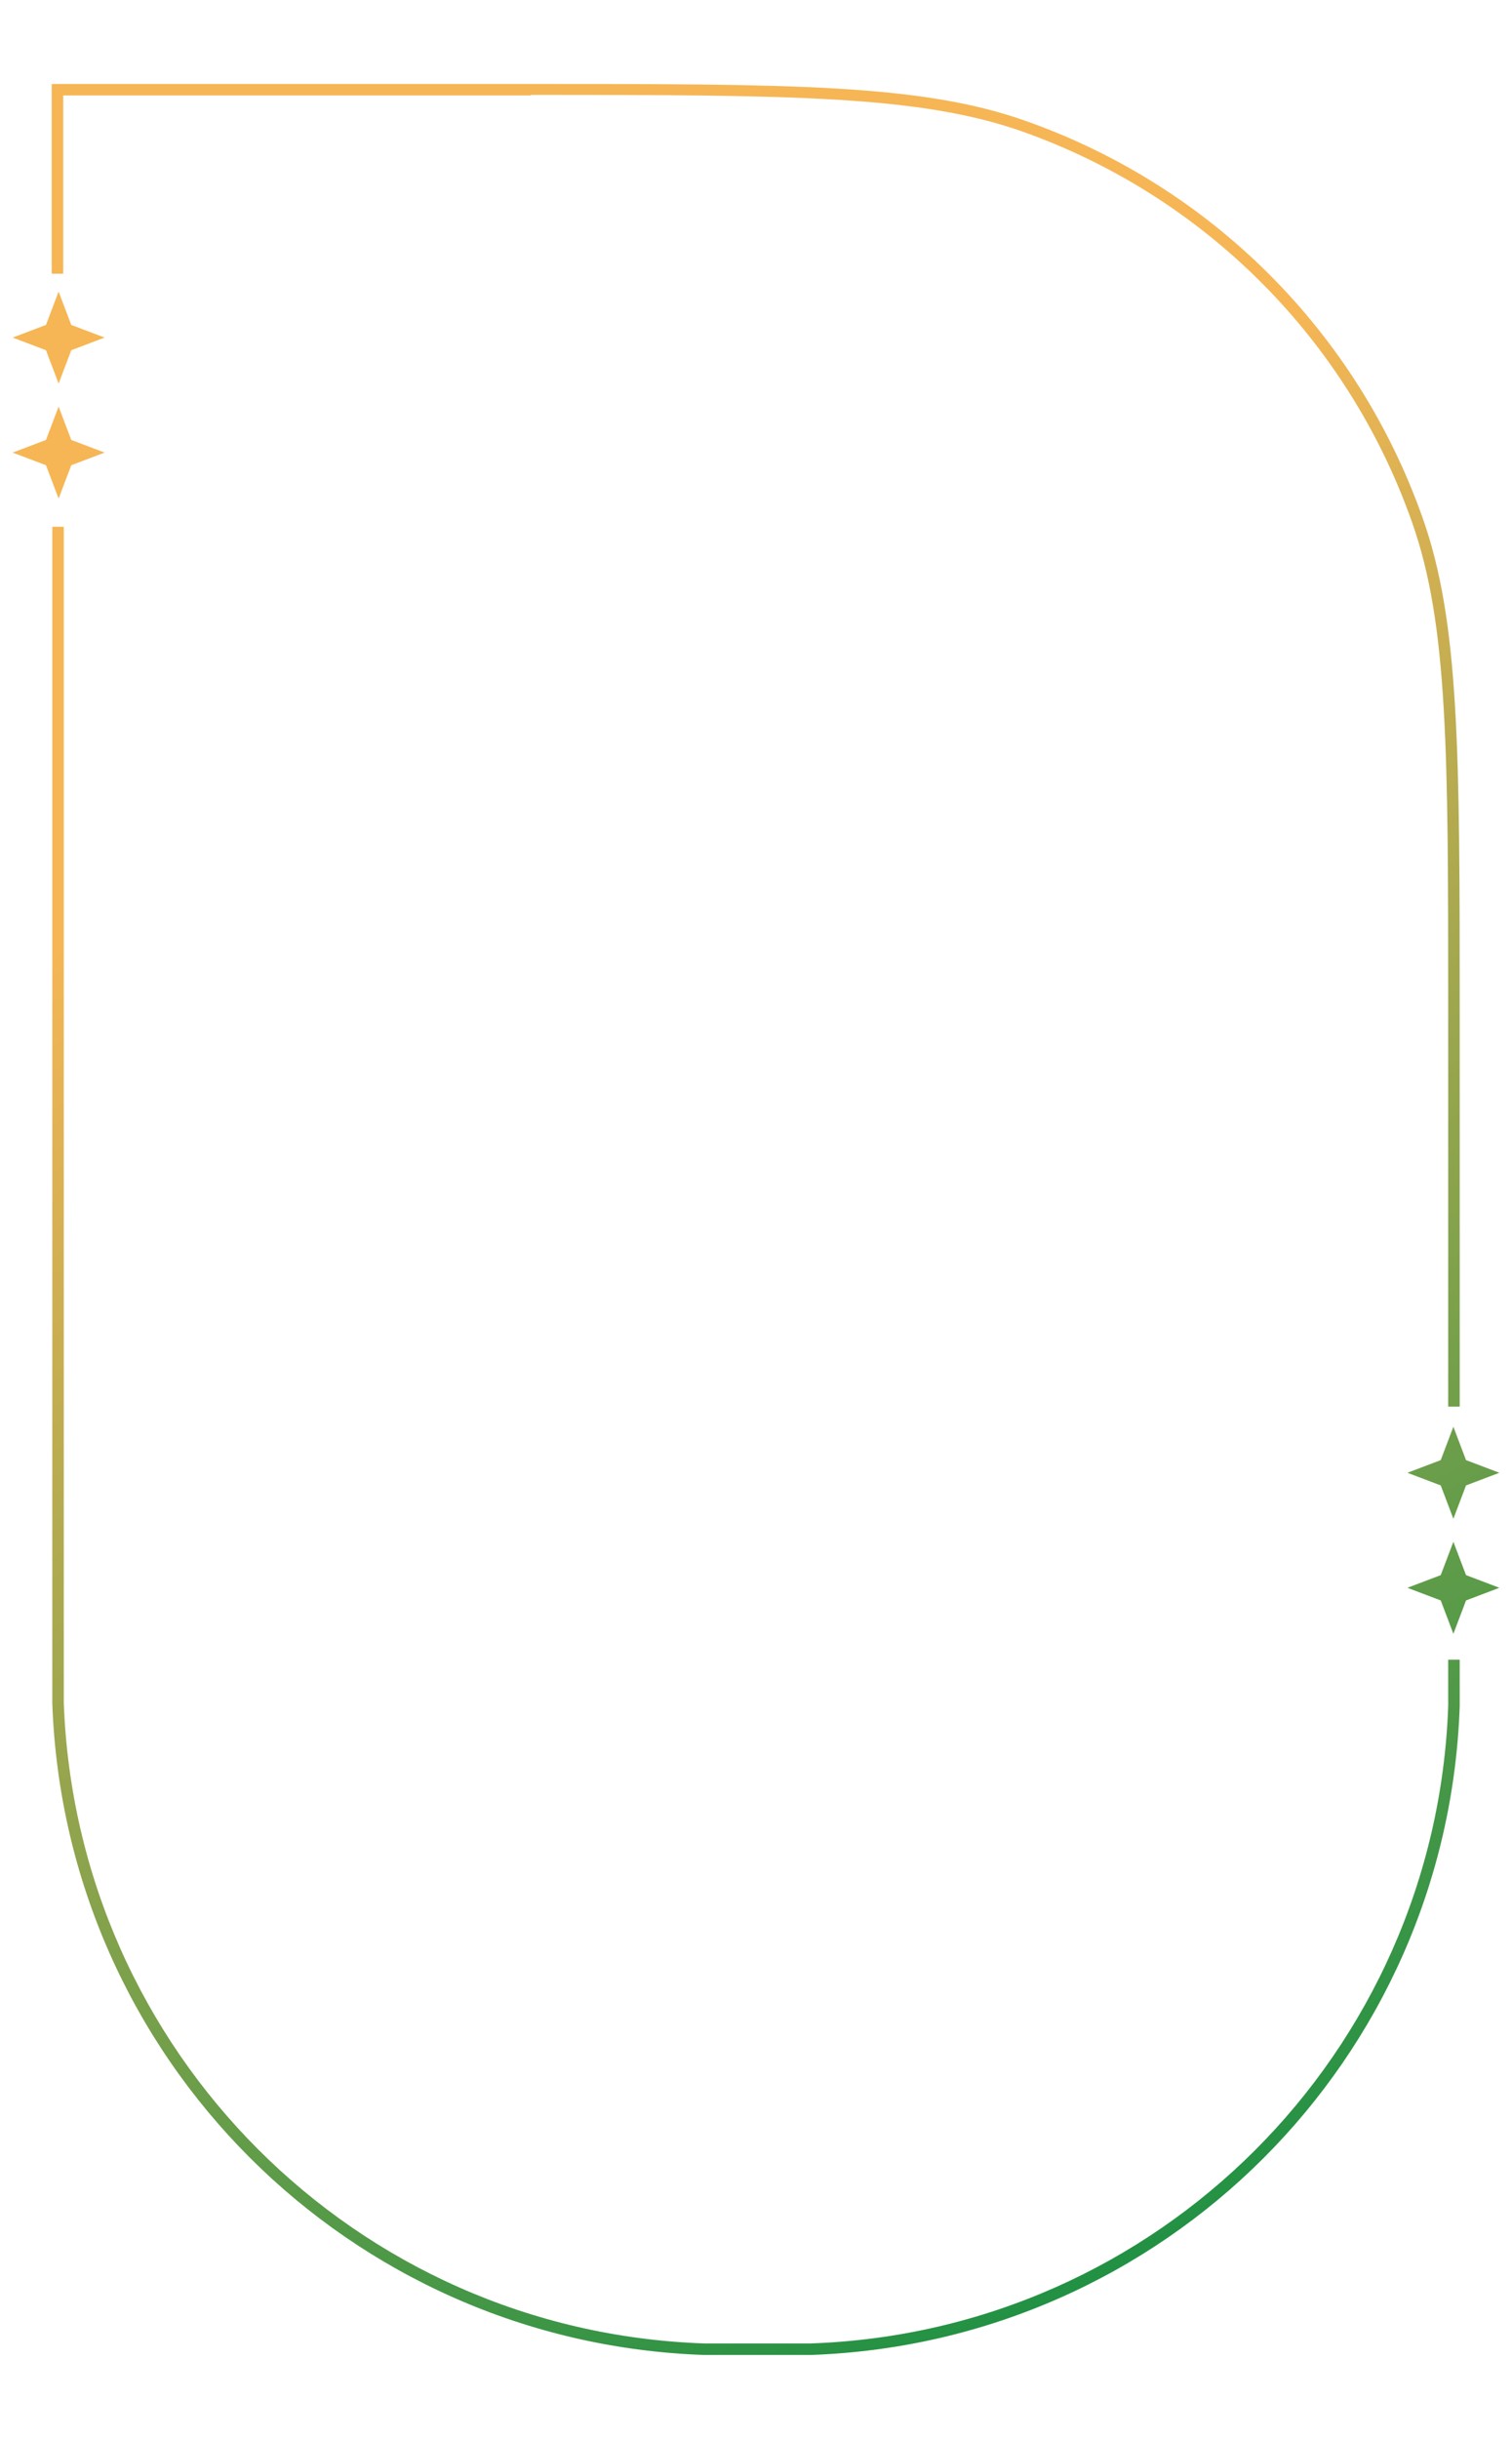 <svg xmlns="http://www.w3.org/2000/svg" viewBox="0 0 263.1 424.1">
  <defs>
    <linearGradient id="gradient1" x1="26.4" y1="421.2" x2="231.1" y2="19.2" gradientTransform="translate(0 425) scale(1 -1)" gradientUnits="userSpaceOnUse">
      <stop offset="29.96%" stop-color="#F6B655" />
      <stop offset="97.72%" stop-color="#168F43" />
    </linearGradient>
  </defs>
  
  <g>
    <g id="_レイヤー_1" data-name="レイヤー_1" fill="url(#gradient1)">
      <path class="cls-2" d="M92.4,16.6H11v31h-2V14.6h83.4c45.2,0,67.9,0,86,6.4,32.4,11.4,57.8,36.8,69.2,69.2,6.4,18.2,6.4,40.8,6.4,86v68.4h-2v-68.4c0-45.4,0-67.6-6.3-85.4-11.2-31.8-36.2-56.8-68-68-17.8-6.2-40-6.3-85.4-6.3ZM252,288.6c0,4.1,0,6.2,0,8-2.1,60.3-50.5,108.8-110.9,110.9-2,0-4.4,0-9.3,0s-7.3,0-9.3,0c-60.6-2.1-109.2-50.8-111.4-111.4,0-2,0-4.4,0-9.3V91.6h-2v195.2c0,4.9,0,7.3,0,9.4,2.2,61.7,51.6,111.1,113.3,113.3,2.1,0,4.5,0,9.4,0s7.3,0,9.4,0c61.4-2.2,110.7-51.4,112.8-112.8,0-1.9,0-4.1,0-8.1h-2Z"/>
      <path class="cls-1" d="M10.2,50.7l2.2,5.8,5.8,2.2-5.8,2.2-2.2,5.8-2.2-5.8-5.8-2.2,5.8-2.2,2.2-5.8Z"/>
      <path class="cls-1" d="M10.2,70.7l2.2,5.8,5.8,2.2-5.8,2.2-2.2,5.8-2.2-5.8-5.8-2.2,5.8-2.2,2.2-5.8Z"/>
      <path class="cls-1" d="M252.9,248.1l2.2,5.8,5.8,2.2-5.8,2.2-2.2,5.8-2.2-5.8-5.8-2.2,5.8-2.2,2.2-5.8Z"/>
      <path class="cls-1" d="M252.9,268.1l2.2,5.8,5.8,2.2-5.8,2.2-2.2,5.8-2.2-5.8-5.8-2.2,5.8-2.2,2.2-5.8Z"/>
    </g>
  </g>
</svg>

